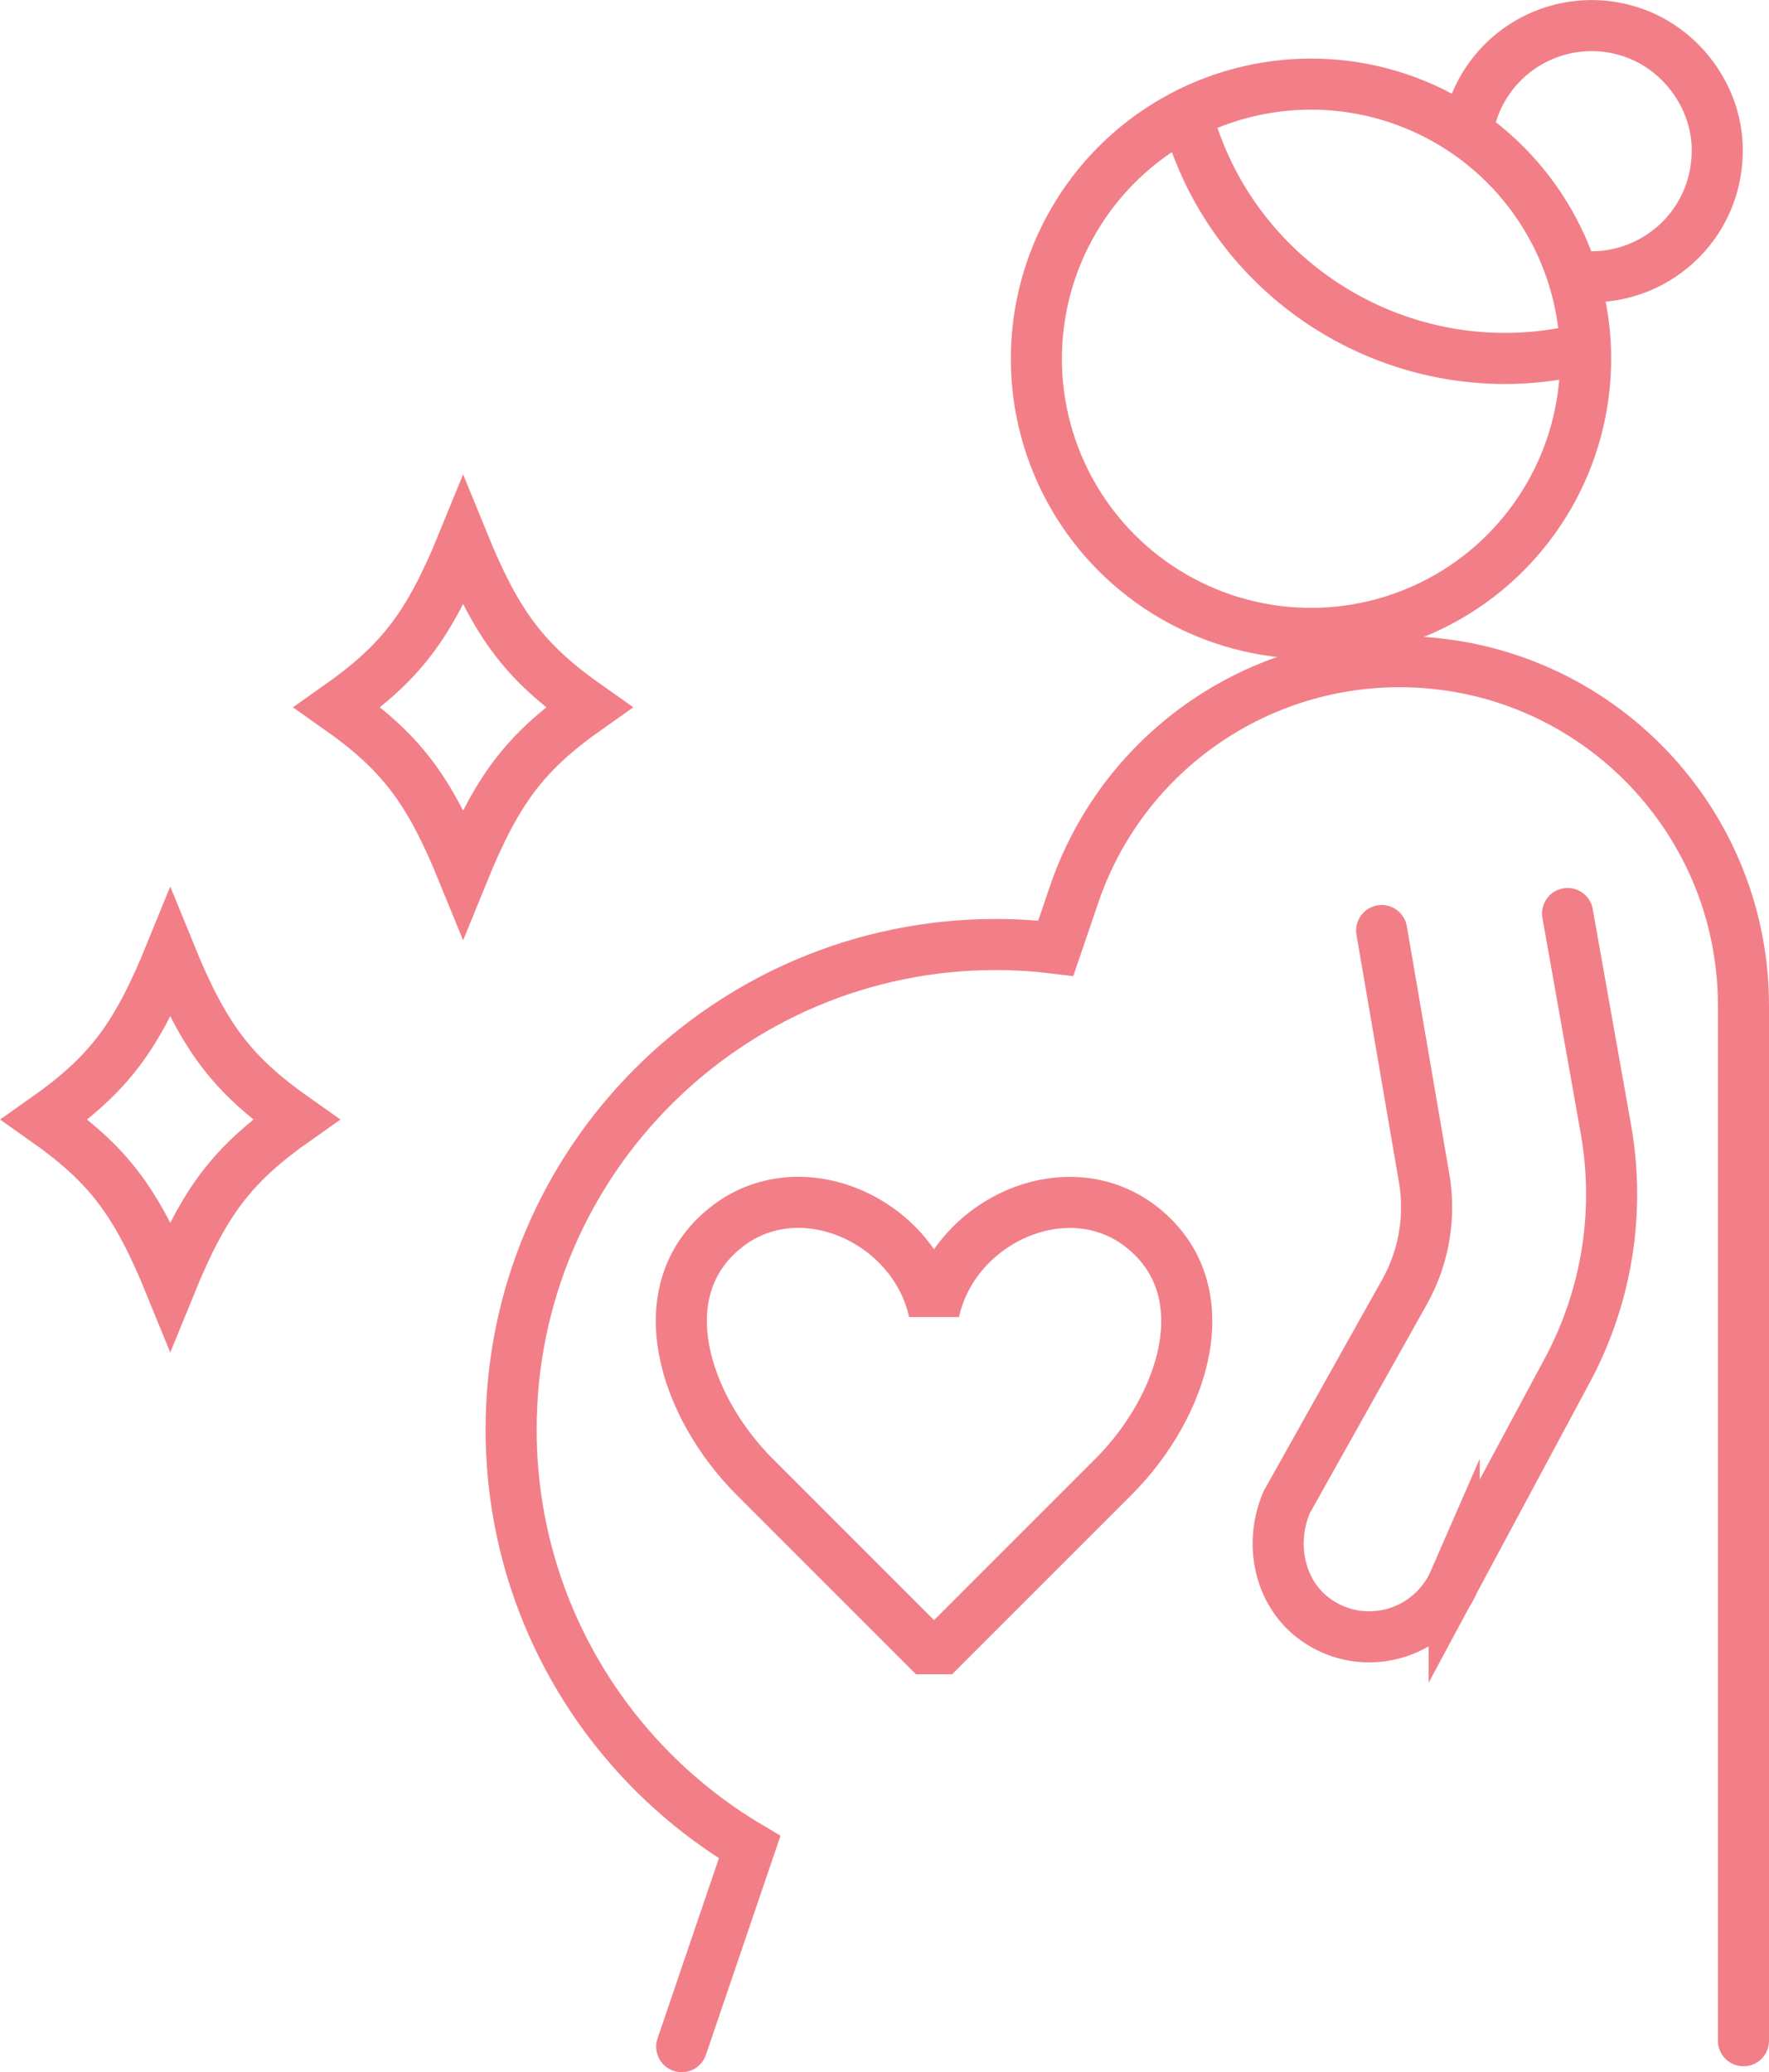 <svg id="_レイヤー_2" data-name="レイヤー 2" xmlns="http://www.w3.org/2000/svg" viewBox="0 0 103.9 121.69"><defs><style>.cls-1,.cls-3{fill:none;stroke:#f27f88;stroke-width:3px}.cls-1{stroke-linecap:round;stroke-miterlimit:10}.cls-3{fill-rule:evenodd;stroke-linejoin:bevel}</style></defs><g id="_レイヤー_1-2" data-name="レイヤー 1"><path class="cls-1" d="M102.4 119.85V59.06c0-11.16-9.05-20.2-20.2-20.2-8.65 0-16.34 5.5-19.12 13.69l-1.07 3.14c-1.15-.14-2.32-.22-3.51-.22-15.73 0-28.48 12.75-28.48 28.48 0 10.44 5.62 19.57 14.01 24.53l-3.99 11.72"/><path class="cls-1" d="M92.07 53.65l2.25 12.67c.86 4.84.06 9.82-2.26 14.15l-6.65 12.39a5.45 5.45 0 01-4.99 3.27c-1.07 0-2.17-.31-3.16-1.02-2.14-1.53-2.73-4.48-1.68-6.9l6.91-12.33c1.14-2.04 1.55-4.41 1.15-6.72l-2.49-14.51"/><path class="cls-3" d="M54.86 77.03c1.18-5.38 7.89-8.4 12.24-4.93 4.64 3.71 2.46 10.48-1.72 14.65L54.86 97.27 44.34 86.75c-4.18-4.18-6.36-10.95-1.72-14.65 4.35-3.48 11.06-.45 12.24 4.93z"/><circle cx="77" cy="21.07" r="16.13" fill="none" stroke="#f27f88" stroke-width="3" stroke-miterlimit="10"/><path class="cls-3" d="M93.54 20.35c-10.31 2.84-20.97-3.21-23.81-13.51m22.5 9.31c4.45.76 8.65-2.63 8.63-7.36-.01-3.15-2.2-6.05-5.21-6.96a7.376 7.376 0 00-9.44 5.81"/><path class="cls-1" d="M34.59 41.54c-3.75 2.64-5.38 4.78-7.39 9.71-2.01-4.93-3.64-7.07-7.39-9.71 3.75-2.64 5.38-4.78 7.39-9.71 2.01 4.93 3.64 7.07 7.39 9.71zm-17.2 24.21c-3.75 2.64-5.38 4.78-7.39 9.71-2.01-4.93-3.64-7.07-7.39-9.71 3.75-2.64 5.38-4.78 7.39-9.71 2.01 4.93 3.64 7.07 7.39 9.71z"/></g></svg>